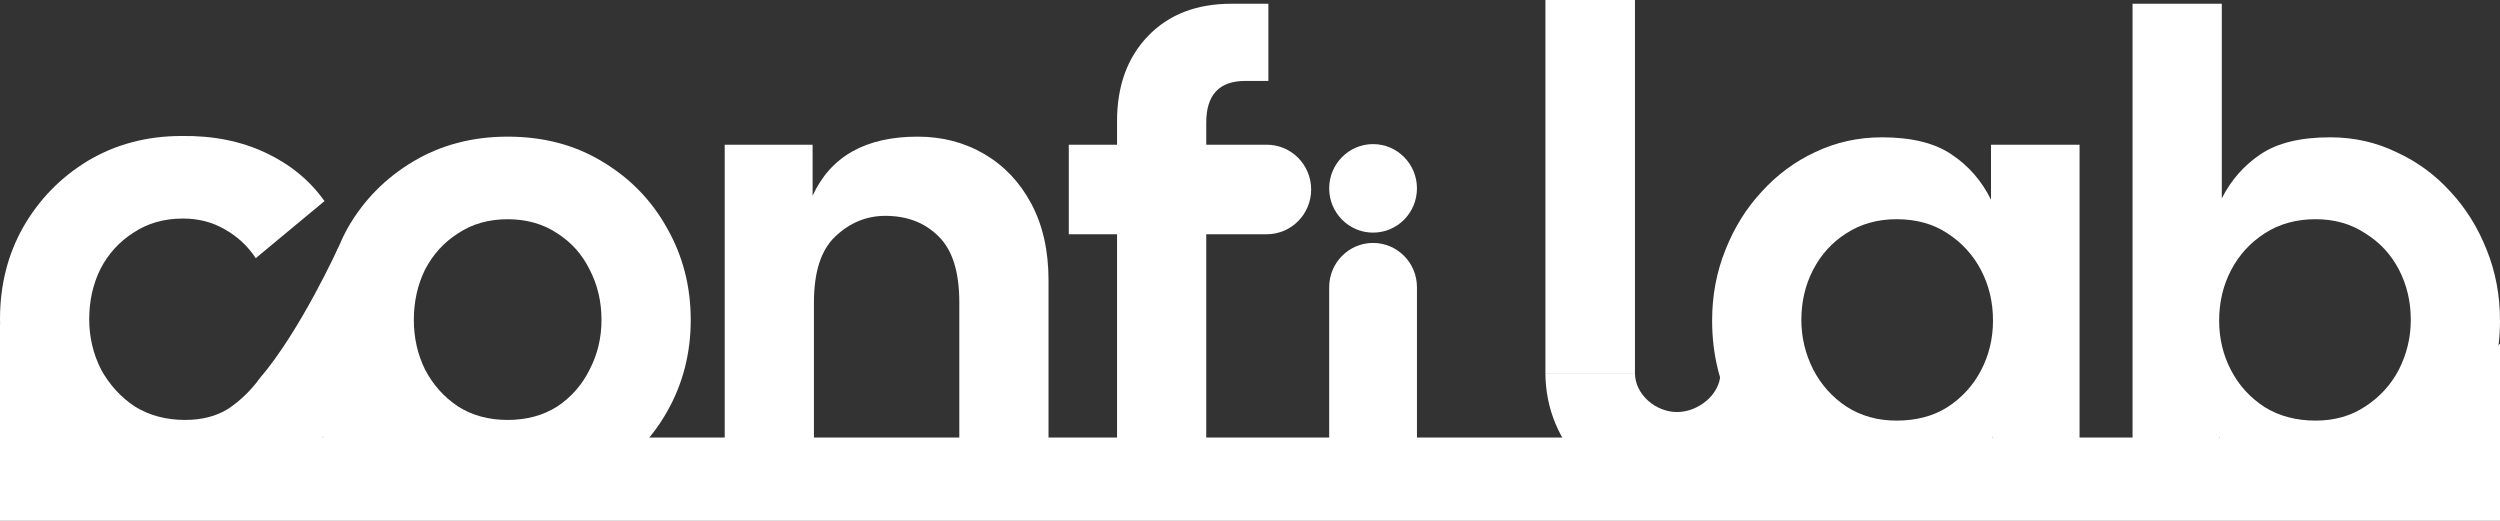 <?xml version="1.0" encoding="UTF-8"?> <svg xmlns="http://www.w3.org/2000/svg" width="120" height="25" viewBox="0 0 120 25" fill="none"><rect x="0" y="0" width="120" height="25" fill="#333333" stroke="none"/><g clip-path="url(#clip0_411_667)"><path d="M90.335 24.119C88.833 24.119 87.459 23.733 86.211 22.96C84.984 22.165 84.001 21.112 83.261 19.802C82.542 18.47 82.182 16.999 82.182 15.388C82.182 14.185 82.394 13.057 82.817 12.004C83.24 10.93 83.821 9.996 84.561 9.201C85.302 8.385 86.158 7.751 87.131 7.3C88.125 6.828 89.193 6.591 90.335 6.591C91.772 6.591 92.893 6.871 93.697 7.429C94.501 7.966 95.124 8.686 95.568 9.588V6.946H99.819V23.701H95.664V20.962C95.219 21.907 94.585 22.67 93.76 23.25C92.957 23.829 91.815 24.119 90.335 24.119ZM91.032 20.189C91.984 20.189 92.798 19.974 93.475 19.544C94.173 19.093 94.712 18.502 95.093 17.772C95.473 17.042 95.664 16.247 95.664 15.388C95.664 14.507 95.473 13.701 95.093 12.971C94.712 12.241 94.173 11.65 93.475 11.199C92.798 10.748 91.984 10.522 91.032 10.522C90.123 10.522 89.319 10.748 88.622 11.199C87.945 11.629 87.416 12.209 87.036 12.939C86.655 13.669 86.465 14.475 86.465 15.355C86.465 16.193 86.655 16.988 87.036 17.74C87.416 18.47 87.945 19.061 88.622 19.512C89.319 19.963 90.123 20.189 91.032 20.189Z" fill="white"></path><path d="M111.848 24.119C110.368 24.119 109.215 23.829 108.39 23.25C107.587 22.67 106.963 21.907 106.519 20.962V23.701H102.363V0.179H106.646V9.523C107.09 8.643 107.714 7.934 108.517 7.397C109.321 6.86 110.431 6.591 111.848 6.591C112.99 6.591 114.047 6.828 115.02 7.3C116.014 7.751 116.881 8.385 117.621 9.201C118.361 9.996 118.943 10.93 119.366 12.004C119.789 13.057 120 14.185 120 15.388C120 16.999 119.63 18.47 118.89 19.802C118.171 21.112 117.198 22.165 115.972 22.96C114.745 23.733 113.37 24.119 111.848 24.119ZM111.15 20.189C112.059 20.189 112.852 19.963 113.529 19.512C114.227 19.061 114.766 18.47 115.147 17.74C115.527 16.988 115.718 16.193 115.718 15.355C115.718 14.475 115.527 13.669 115.147 12.939C114.766 12.209 114.227 11.629 113.529 11.199C112.852 10.748 112.059 10.522 111.15 10.522C110.219 10.522 109.405 10.748 108.707 11.199C108.01 11.65 107.47 12.241 107.09 12.971C106.709 13.701 106.519 14.507 106.519 15.388C106.519 16.247 106.709 17.042 107.09 17.772C107.47 18.502 108.01 19.093 108.707 19.544C109.405 19.974 110.219 20.189 111.15 20.189Z" fill="white"></path><path d="M78.478 17.907C78.478 18.94 79.478 19.778 80.496 19.778C81.513 19.778 82.58 18.94 82.58 17.907H86.46C86.46 21.352 83.711 24.144 80.32 24.144C76.929 24.144 74.18 21.352 74.18 17.907H78.478Z" fill="white"></path><path d="M74.18 0H78.478V17.907H74.18V0Z" fill="white"></path><path d="M8.501 24.12C7.317 24.12 6.207 23.894 5.17 23.443C4.155 22.992 3.257 22.369 2.474 21.575C1.692 20.758 1.079 19.824 0.634 18.771C0.211 17.697 0 16.548 0 15.324C0 13.691 0.37 12.22 1.11 10.909C1.872 9.577 2.908 8.514 4.219 7.719C5.551 6.925 7.053 6.527 8.723 6.527C10.225 6.506 11.568 6.774 12.752 7.333C13.936 7.891 14.877 8.665 15.575 9.653L12.276 12.392C11.895 11.812 11.398 11.35 10.785 11.006C10.193 10.662 9.527 10.49 8.787 10.49C7.877 10.49 7.084 10.716 6.408 11.167C5.731 11.597 5.202 12.177 4.822 12.907C4.462 13.637 4.282 14.443 4.282 15.324C4.282 16.183 4.473 16.988 4.853 17.74C5.255 18.471 5.794 19.061 6.471 19.512C7.169 19.942 7.972 20.157 8.882 20.157C9.707 20.157 10.404 19.974 10.975 19.609C11.546 19.222 12.061 18.722 12.466 18.159C14.409 15.905 16.251 11.851 16.251 11.851L16.692 19.77L15.575 20.898C14.792 21.907 13.82 22.702 12.657 23.282C11.515 23.841 10.13 24.12 8.501 24.12Z" fill="white"></path><path d="M24.368 24.12C22.676 24.12 21.164 23.723 19.832 22.928C18.5 22.133 17.453 21.08 16.692 19.77C15.952 18.438 15.582 16.967 15.582 15.356C15.582 14.105 15.805 12.938 16.251 11.855C16.38 11.544 16.526 11.239 16.692 10.941C17.453 9.61 18.5 8.546 19.832 7.752C21.164 6.957 22.676 6.559 24.368 6.559C26.081 6.559 27.593 6.957 28.904 7.752C30.236 8.546 31.273 9.61 32.013 10.941C32.774 12.273 33.155 13.745 33.155 15.356C33.155 16.967 32.774 18.438 32.013 19.77C31.273 21.08 30.236 22.133 28.904 22.928C27.593 23.723 26.081 24.12 24.368 24.12ZM24.368 20.157C25.277 20.157 26.07 19.942 26.747 19.512C27.424 19.061 27.942 18.471 28.302 17.74C28.682 17.01 28.872 16.215 28.872 15.356C28.872 14.475 28.682 13.67 28.302 12.939C27.942 12.209 27.424 11.629 26.747 11.199C26.07 10.748 25.277 10.523 24.368 10.523C23.459 10.523 22.666 10.748 21.989 11.199C21.312 11.629 20.784 12.209 20.403 12.939C20.044 13.67 19.864 14.475 19.864 15.356C19.864 16.215 20.044 17.01 20.403 17.74C20.784 18.471 21.312 19.061 21.989 19.512C22.666 19.942 23.459 20.157 24.368 20.157Z" fill="white"></path><path d="M34.786 23.701V6.946H39.005V9.395C39.872 7.505 41.553 6.559 44.049 6.559C45.233 6.559 46.301 6.839 47.252 7.397C48.204 7.956 48.955 8.75 49.505 9.782C50.054 10.813 50.329 12.037 50.329 13.455V23.701H46.047V14.518C46.047 13.057 45.719 12.005 45.064 11.36C44.408 10.694 43.552 10.361 42.494 10.361C41.585 10.361 40.781 10.694 40.084 11.36C39.407 12.005 39.069 13.057 39.069 14.518V23.701H34.786Z" fill="white"></path><path d="M53.618 23.701V11.244H51.302V6.946H53.618V5.818C53.618 4.121 54.115 2.757 55.108 1.726C56.102 0.695 57.435 0.18 59.105 0.18H60.882V3.885H59.771C58.524 3.885 57.9 4.551 57.9 5.883V6.946H60.804C61.981 6.946 62.935 7.908 62.935 9.095C62.935 10.282 61.981 11.244 60.804 11.244H57.9V23.701H53.618Z" fill="white"></path><path d="M63.801 13.785C63.801 12.612 64.744 11.661 65.907 11.661C67.071 11.661 68.014 12.612 68.014 13.785V23.716H63.801V13.785Z" fill="white"></path><path d="M63.801 9.042C63.801 7.869 64.744 6.917 65.907 6.917C67.071 6.917 68.014 7.869 68.014 9.042C68.014 10.215 67.071 11.166 65.907 11.166C64.744 11.166 63.801 10.215 63.801 9.042Z" fill="white"></path><path d="M0 15.5L2 21H15.5L16 19.5L21 21H115.5L120 16.5L122 21V57H-1L0 15.5Z" fill="white"></path></g><defs><clipPath id="clip0_411_667"><rect width="120" height="25" fill="white"></rect></clipPath></defs></svg> 